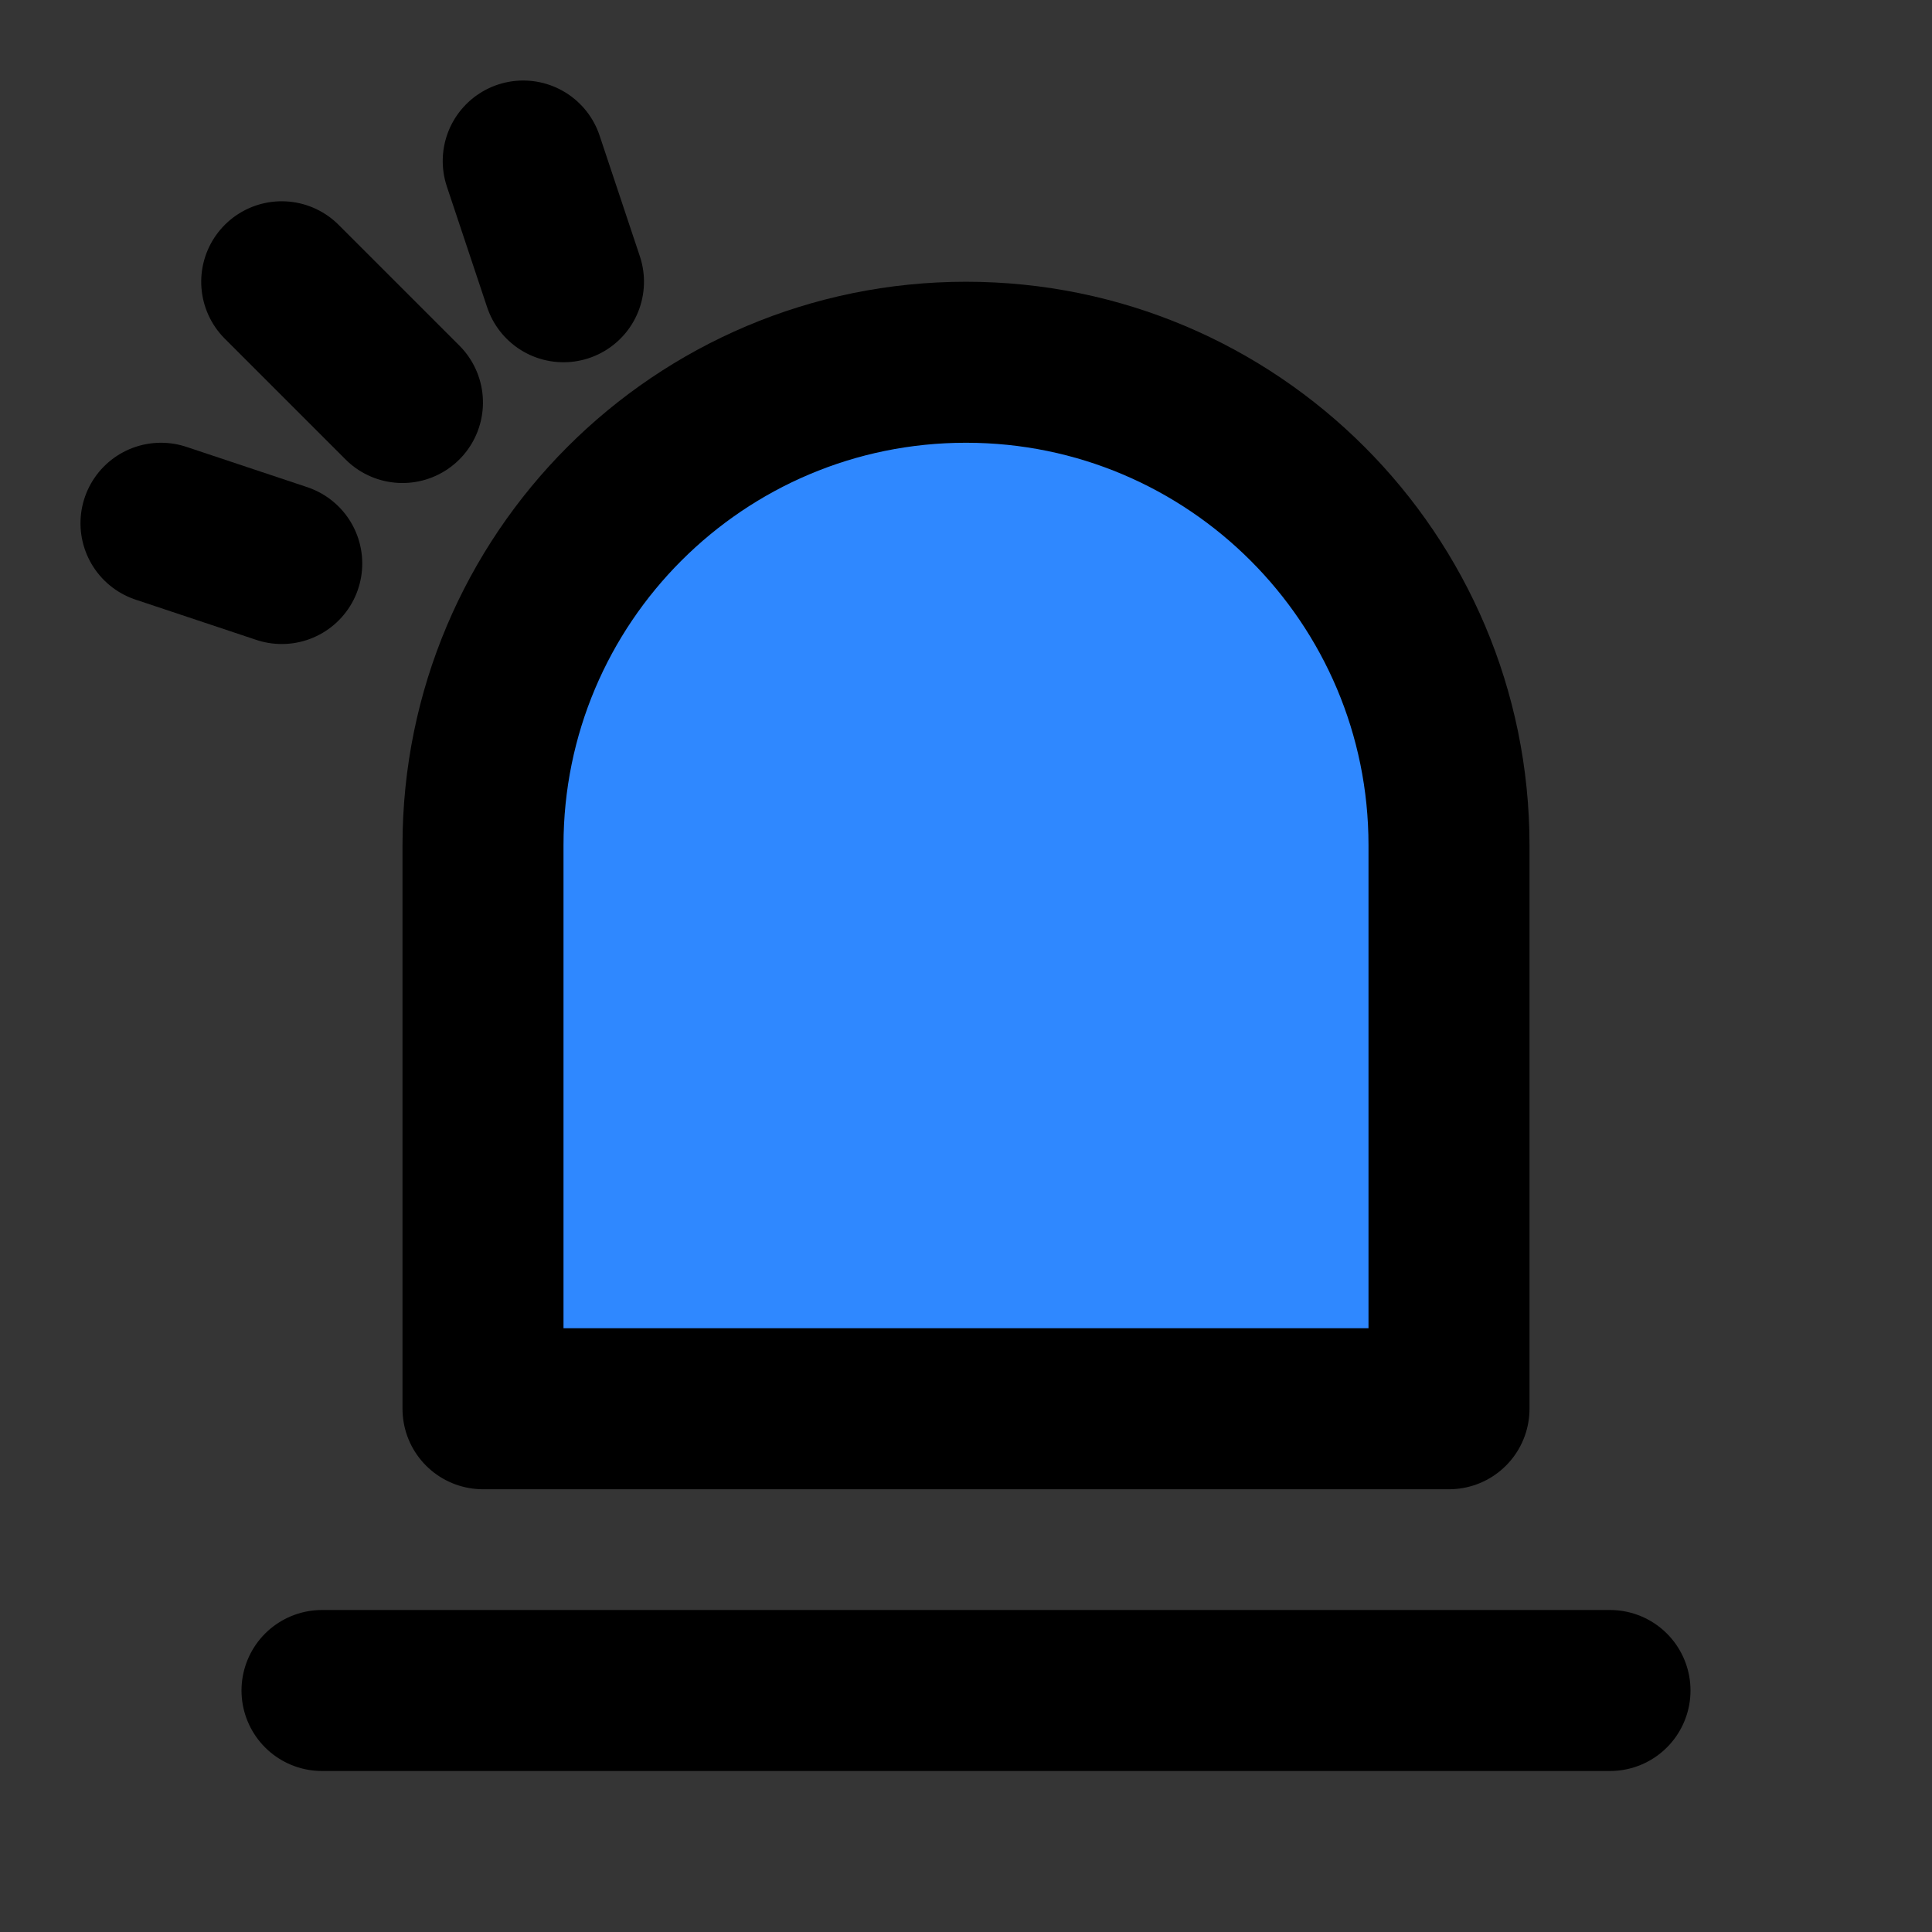 <?xml version="1.0" encoding="UTF-8"?>
<svg width="800px" height="800px" viewBox="0 0 48 48" version="1.1" xmlns="http://www.w3.org/2000/svg" xmlns:xlink="http://www.w3.org/1999/xlink">
    <rect x="0" y="0" width="48" height="48" fill="#333333" stroke="none"/>
    <!-- Скачано с сайта svg4.ru / Downloaded from svg4.ru -->
    <title>report</title>
    <desc>Created with Sketch.</desc>
    <g id="report" stroke="none" stroke-width="1" fill="none" fill-rule="evenodd" stroke-linejoin="round">
        <rect width="48" height="48" fill="white" fill-opacity="0.01"/>
        <g id="编组" transform="translate(3.754, 2.828)" stroke="#000000" stroke-width="4">
            <path d="M32.246,32.172 L8.246,32.172 L8.246,18.172 C8.246,11.545 13.618,6.172 20.246,6.172 C26.873,6.172 32.246,11.545 32.246,18.172 L32.246,32.172 Z" id="形状结合" fill="#2F88FF" fill-rule="nonzero">
</path>
            <path d="M4.246,39.172 L36.246,39.172" id="路径-7" stroke-linecap="round">
</path>
            <path d="M1,9.087 L2.512,11.865" id="路径-8" stroke-linecap="round" transform="translate(2, 10.587) rotate(-43) translate(-2, -10.587) ">
</path>
            <path d="M10.359,1 L9.045,3.876" id="路径-8" stroke-linecap="round" transform="translate(10.021, 2.5) rotate(-43) translate(-10.021, -2.5) ">
</path>
            <path d="M2.784,5.809 L7.024,5.661" id="路径-8" stroke-linecap="round" transform="translate(4.681, 6.068) scale(-1, 1) rotate(-43) translate(-4.681, -6.068) ">
</path>
        </g>
    </g>
</svg>